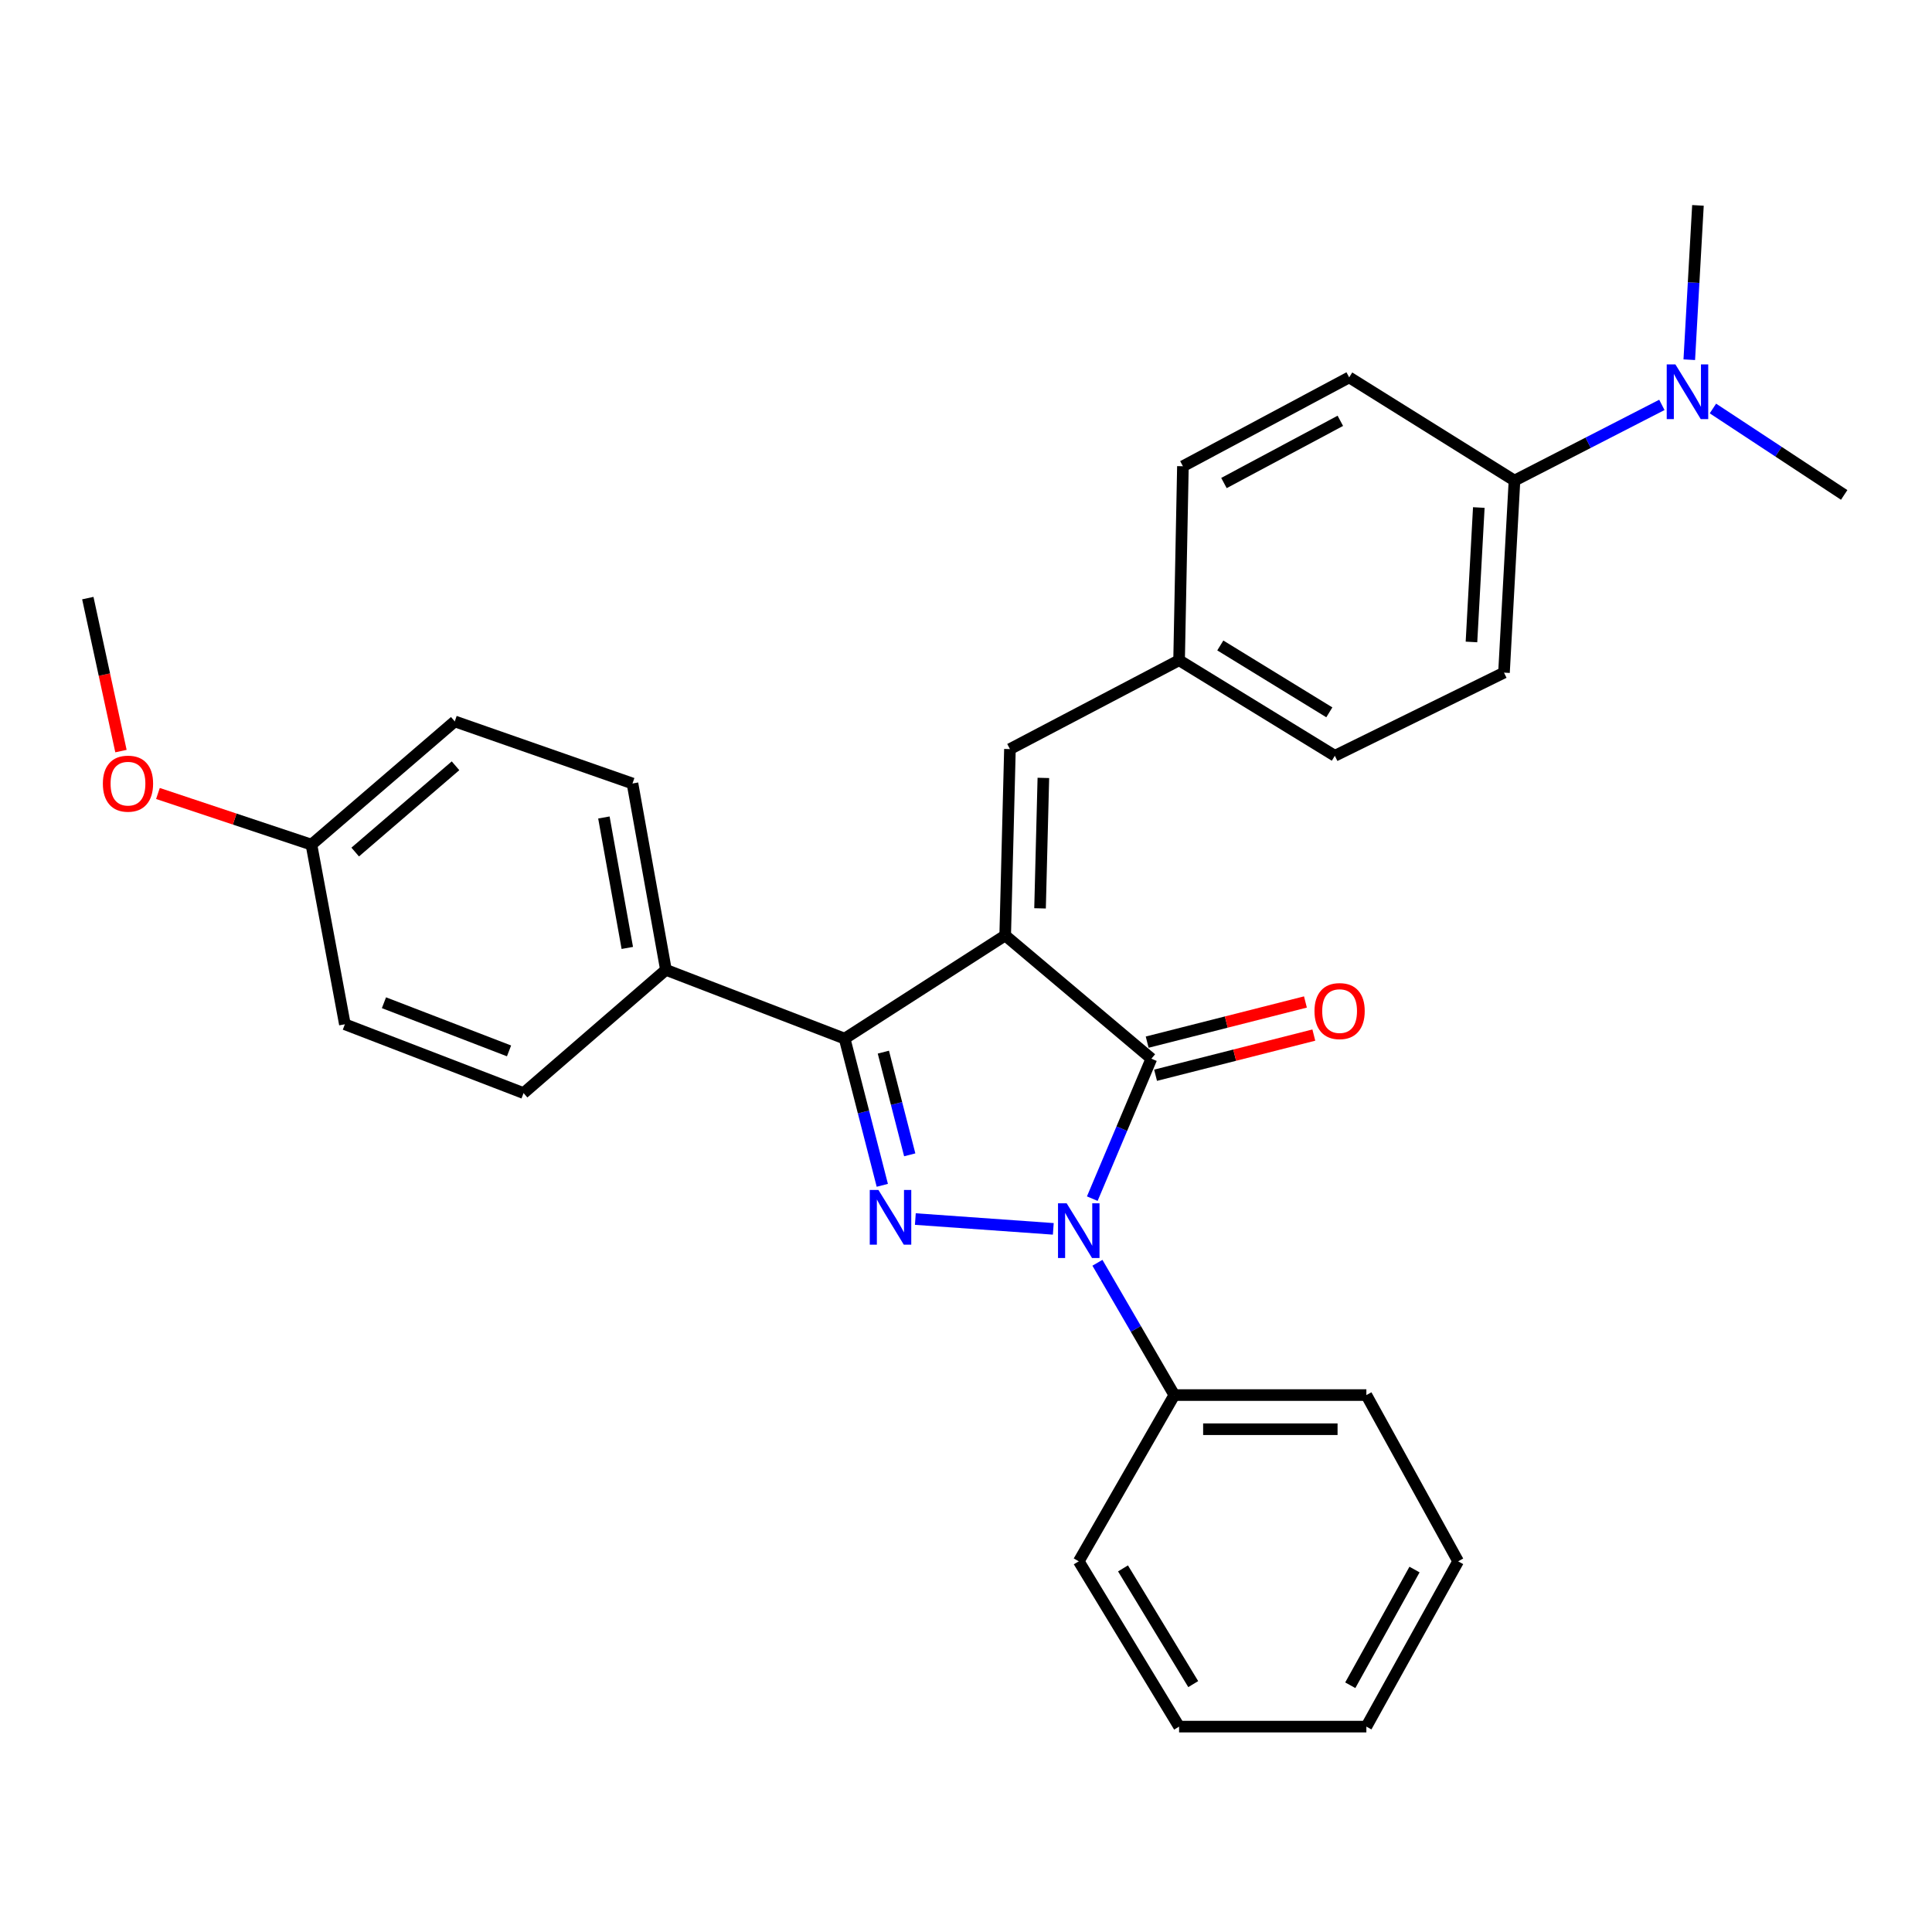 <?xml version='1.0' encoding='iso-8859-1'?>
<svg version='1.1' baseProfile='full'
              xmlns='http://www.w3.org/2000/svg'
                      xmlns:rdkit='http://www.rdkit.org/xml'
                      xmlns:xlink='http://www.w3.org/1999/xlink'
                  xml:space='preserve'
width='1000px' height='1000px' viewBox='0 0 1000 1000'>
<!-- END OF HEADER -->
<rect style='opacity:1.0;fill:#FFFFFF;stroke:none' width='1000' height='1000' x='0' y='0'> </rect>
<path class='bond-1' d='M 520.287,484.181 L 595.947,547.978' style='fill:none;fill-rule:evenodd;stroke:#000000;stroke-width:6px;stroke-linecap:butt;stroke-linejoin:miter;stroke-opacity:1' />
<path class='bond-3' d='M 520.287,484.181 L 437.185,537.589' style='fill:none;fill-rule:evenodd;stroke:#000000;stroke-width:6px;stroke-linecap:butt;stroke-linejoin:miter;stroke-opacity:1' />
<path class='bond-4' d='M 520.287,484.181 L 522.742,387.724' style='fill:none;fill-rule:evenodd;stroke:#000000;stroke-width:6px;stroke-linecap:butt;stroke-linejoin:miter;stroke-opacity:1' />
<path class='bond-4' d='M 538.325,470.162 L 540.043,402.642' style='fill:none;fill-rule:evenodd;stroke:#000000;stroke-width:6px;stroke-linecap:butt;stroke-linejoin:miter;stroke-opacity:1' />
<path class='bond-0' d='M 565.365,620.417 L 580.656,584.197' style='fill:none;fill-rule:evenodd;stroke:#0000FF;stroke-width:6px;stroke-linecap:butt;stroke-linejoin:miter;stroke-opacity:1' />
<path class='bond-0' d='M 580.656,584.197 L 595.947,547.978' style='fill:none;fill-rule:evenodd;stroke:#000000;stroke-width:6px;stroke-linecap:butt;stroke-linejoin:miter;stroke-opacity:1' />
<path class='bond-6' d='M 568.028,653.613 L 587.928,687.85' style='fill:none;fill-rule:evenodd;stroke:#0000FF;stroke-width:6px;stroke-linecap:butt;stroke-linejoin:miter;stroke-opacity:1' />
<path class='bond-6' d='M 587.928,687.85 L 607.828,722.088' style='fill:none;fill-rule:evenodd;stroke:#000000;stroke-width:6px;stroke-linecap:butt;stroke-linejoin:miter;stroke-opacity:1' />
<path class='bond-29' d='M 545.185,636.056 L 473.78,630.982' style='fill:none;fill-rule:evenodd;stroke:#0000FF;stroke-width:6px;stroke-linecap:butt;stroke-linejoin:miter;stroke-opacity:1' />
<path class='bond-7' d='M 598.12,556.544 L 639.079,546.15' style='fill:none;fill-rule:evenodd;stroke:#000000;stroke-width:6px;stroke-linecap:butt;stroke-linejoin:miter;stroke-opacity:1' />
<path class='bond-7' d='M 639.079,546.15 L 680.037,535.756' style='fill:none;fill-rule:evenodd;stroke:#FF0000;stroke-width:6px;stroke-linecap:butt;stroke-linejoin:miter;stroke-opacity:1' />
<path class='bond-7' d='M 593.773,539.412 L 634.731,529.018' style='fill:none;fill-rule:evenodd;stroke:#000000;stroke-width:6px;stroke-linecap:butt;stroke-linejoin:miter;stroke-opacity:1' />
<path class='bond-7' d='M 634.731,529.018 L 675.689,518.623' style='fill:none;fill-rule:evenodd;stroke:#FF0000;stroke-width:6px;stroke-linecap:butt;stroke-linejoin:miter;stroke-opacity:1' />
<path class='bond-2' d='M 456.68,613.522 L 446.932,575.556' style='fill:none;fill-rule:evenodd;stroke:#0000FF;stroke-width:6px;stroke-linecap:butt;stroke-linejoin:miter;stroke-opacity:1' />
<path class='bond-2' d='M 446.932,575.556 L 437.185,537.589' style='fill:none;fill-rule:evenodd;stroke:#000000;stroke-width:6px;stroke-linecap:butt;stroke-linejoin:miter;stroke-opacity:1' />
<path class='bond-2' d='M 470.875,597.737 L 464.052,571.16' style='fill:none;fill-rule:evenodd;stroke:#0000FF;stroke-width:6px;stroke-linecap:butt;stroke-linejoin:miter;stroke-opacity:1' />
<path class='bond-2' d='M 464.052,571.16 L 457.229,544.584' style='fill:none;fill-rule:evenodd;stroke:#000000;stroke-width:6px;stroke-linecap:butt;stroke-linejoin:miter;stroke-opacity:1' />
<path class='bond-5' d='M 437.185,537.589 L 344.685,501.993' style='fill:none;fill-rule:evenodd;stroke:#000000;stroke-width:6px;stroke-linecap:butt;stroke-linejoin:miter;stroke-opacity:1' />
<path class='bond-10' d='M 522.742,387.724 L 610.293,341.739' style='fill:none;fill-rule:evenodd;stroke:#000000;stroke-width:6px;stroke-linecap:butt;stroke-linejoin:miter;stroke-opacity:1' />
<path class='bond-11' d='M 344.685,501.993 L 327.373,405.536' style='fill:none;fill-rule:evenodd;stroke:#000000;stroke-width:6px;stroke-linecap:butt;stroke-linejoin:miter;stroke-opacity:1' />
<path class='bond-11' d='M 324.691,490.647 L 312.573,423.127' style='fill:none;fill-rule:evenodd;stroke:#000000;stroke-width:6px;stroke-linecap:butt;stroke-linejoin:miter;stroke-opacity:1' />
<path class='bond-12' d='M 344.685,501.993 L 270.999,565.781' style='fill:none;fill-rule:evenodd;stroke:#000000;stroke-width:6px;stroke-linecap:butt;stroke-linejoin:miter;stroke-opacity:1' />
<path class='bond-23' d='M 607.828,722.088 L 707.231,722.088' style='fill:none;fill-rule:evenodd;stroke:#000000;stroke-width:6px;stroke-linecap:butt;stroke-linejoin:miter;stroke-opacity:1' />
<path class='bond-23' d='M 622.739,739.763 L 692.321,739.763' style='fill:none;fill-rule:evenodd;stroke:#000000;stroke-width:6px;stroke-linecap:butt;stroke-linejoin:miter;stroke-opacity:1' />
<path class='bond-24' d='M 607.828,722.088 L 558.367,808.136' style='fill:none;fill-rule:evenodd;stroke:#000000;stroke-width:6px;stroke-linecap:butt;stroke-linejoin:miter;stroke-opacity:1' />
<path class='bond-8' d='M 783.892,248.748 L 778.462,348.151' style='fill:none;fill-rule:evenodd;stroke:#000000;stroke-width:6px;stroke-linecap:butt;stroke-linejoin:miter;stroke-opacity:1' />
<path class='bond-8' d='M 765.429,262.694 L 761.628,332.276' style='fill:none;fill-rule:evenodd;stroke:#000000;stroke-width:6px;stroke-linecap:butt;stroke-linejoin:miter;stroke-opacity:1' />
<path class='bond-9' d='M 783.892,248.748 L 822.036,229.16' style='fill:none;fill-rule:evenodd;stroke:#000000;stroke-width:6px;stroke-linecap:butt;stroke-linejoin:miter;stroke-opacity:1' />
<path class='bond-9' d='M 822.036,229.16 L 860.18,209.571' style='fill:none;fill-rule:evenodd;stroke:#0000FF;stroke-width:6px;stroke-linecap:butt;stroke-linejoin:miter;stroke-opacity:1' />
<path class='bond-30' d='M 783.892,248.748 L 698.335,195.33' style='fill:none;fill-rule:evenodd;stroke:#000000;stroke-width:6px;stroke-linecap:butt;stroke-linejoin:miter;stroke-opacity:1' />
<path class='bond-21' d='M 874.368,186.188 L 876.612,146.247' style='fill:none;fill-rule:evenodd;stroke:#0000FF;stroke-width:6px;stroke-linecap:butt;stroke-linejoin:miter;stroke-opacity:1' />
<path class='bond-21' d='M 876.612,146.247 L 878.857,106.306' style='fill:none;fill-rule:evenodd;stroke:#000000;stroke-width:6px;stroke-linecap:butt;stroke-linejoin:miter;stroke-opacity:1' />
<path class='bond-22' d='M 886.604,211.434 L 920.575,233.803' style='fill:none;fill-rule:evenodd;stroke:#0000FF;stroke-width:6px;stroke-linecap:butt;stroke-linejoin:miter;stroke-opacity:1' />
<path class='bond-22' d='M 920.575,233.803 L 954.545,256.172' style='fill:none;fill-rule:evenodd;stroke:#000000;stroke-width:6px;stroke-linecap:butt;stroke-linejoin:miter;stroke-opacity:1' />
<path class='bond-16' d='M 610.293,341.739 L 612.276,241.324' style='fill:none;fill-rule:evenodd;stroke:#000000;stroke-width:6px;stroke-linecap:butt;stroke-linejoin:miter;stroke-opacity:1' />
<path class='bond-17' d='M 610.293,341.739 L 690.911,391.19' style='fill:none;fill-rule:evenodd;stroke:#000000;stroke-width:6px;stroke-linecap:butt;stroke-linejoin:miter;stroke-opacity:1' />
<path class='bond-17' d='M 631.627,334.09 L 688.06,368.706' style='fill:none;fill-rule:evenodd;stroke:#000000;stroke-width:6px;stroke-linecap:butt;stroke-linejoin:miter;stroke-opacity:1' />
<path class='bond-19' d='M 327.373,405.536 L 235.384,373.397' style='fill:none;fill-rule:evenodd;stroke:#000000;stroke-width:6px;stroke-linecap:butt;stroke-linejoin:miter;stroke-opacity:1' />
<path class='bond-18' d='M 270.999,565.781 L 178.509,530.166' style='fill:none;fill-rule:evenodd;stroke:#000000;stroke-width:6px;stroke-linecap:butt;stroke-linejoin:miter;stroke-opacity:1' />
<path class='bond-18' d='M 263.477,543.944 L 198.734,519.013' style='fill:none;fill-rule:evenodd;stroke:#000000;stroke-width:6px;stroke-linecap:butt;stroke-linejoin:miter;stroke-opacity:1' />
<path class='bond-13' d='M 698.335,195.33 L 612.276,241.324' style='fill:none;fill-rule:evenodd;stroke:#000000;stroke-width:6px;stroke-linecap:butt;stroke-linejoin:miter;stroke-opacity:1' />
<path class='bond-13' d='M 693.757,217.817 L 633.516,250.014' style='fill:none;fill-rule:evenodd;stroke:#000000;stroke-width:6px;stroke-linecap:butt;stroke-linejoin:miter;stroke-opacity:1' />
<path class='bond-14' d='M 778.462,348.151 L 690.911,391.19' style='fill:none;fill-rule:evenodd;stroke:#000000;stroke-width:6px;stroke-linecap:butt;stroke-linejoin:miter;stroke-opacity:1' />
<path class='bond-15' d='M 161.197,437.185 L 178.509,530.166' style='fill:none;fill-rule:evenodd;stroke:#000000;stroke-width:6px;stroke-linecap:butt;stroke-linejoin:miter;stroke-opacity:1' />
<path class='bond-20' d='M 161.197,437.185 L 121.471,423.944' style='fill:none;fill-rule:evenodd;stroke:#000000;stroke-width:6px;stroke-linecap:butt;stroke-linejoin:miter;stroke-opacity:1' />
<path class='bond-20' d='M 121.471,423.944 L 81.745,410.703' style='fill:none;fill-rule:evenodd;stroke:#FF0000;stroke-width:6px;stroke-linecap:butt;stroke-linejoin:miter;stroke-opacity:1' />
<path class='bond-31' d='M 161.197,437.185 L 235.384,373.397' style='fill:none;fill-rule:evenodd;stroke:#000000;stroke-width:6px;stroke-linecap:butt;stroke-linejoin:miter;stroke-opacity:1' />
<path class='bond-31' d='M 183.849,441.019 L 235.779,396.367' style='fill:none;fill-rule:evenodd;stroke:#000000;stroke-width:6px;stroke-linecap:butt;stroke-linejoin:miter;stroke-opacity:1' />
<path class='bond-25' d='M 62.608,388.762 L 54.032,349.171' style='fill:none;fill-rule:evenodd;stroke:#FF0000;stroke-width:6px;stroke-linecap:butt;stroke-linejoin:miter;stroke-opacity:1' />
<path class='bond-25' d='M 54.032,349.171 L 45.455,309.58' style='fill:none;fill-rule:evenodd;stroke:#000000;stroke-width:6px;stroke-linecap:butt;stroke-linejoin:miter;stroke-opacity:1' />
<path class='bond-26' d='M 707.231,722.088 L 754.728,808.136' style='fill:none;fill-rule:evenodd;stroke:#000000;stroke-width:6px;stroke-linecap:butt;stroke-linejoin:miter;stroke-opacity:1' />
<path class='bond-27' d='M 558.367,808.136 L 610.293,893.694' style='fill:none;fill-rule:evenodd;stroke:#000000;stroke-width:6px;stroke-linecap:butt;stroke-linejoin:miter;stroke-opacity:1' />
<path class='bond-27' d='M 581.266,811.8 L 617.614,871.69' style='fill:none;fill-rule:evenodd;stroke:#000000;stroke-width:6px;stroke-linecap:butt;stroke-linejoin:miter;stroke-opacity:1' />
<path class='bond-32' d='M 754.728,808.136 L 707.231,893.694' style='fill:none;fill-rule:evenodd;stroke:#000000;stroke-width:6px;stroke-linecap:butt;stroke-linejoin:miter;stroke-opacity:1' />
<path class='bond-32' d='M 732.15,812.391 L 698.902,872.281' style='fill:none;fill-rule:evenodd;stroke:#000000;stroke-width:6px;stroke-linecap:butt;stroke-linejoin:miter;stroke-opacity:1' />
<path class='bond-28' d='M 610.293,893.694 L 707.231,893.694' style='fill:none;fill-rule:evenodd;stroke:#000000;stroke-width:6px;stroke-linecap:butt;stroke-linejoin:miter;stroke-opacity:1' />
<path  class='atom-1' d='M 552.107 622.832
L 561.387 637.832
Q 562.307 639.312, 563.787 641.992
Q 565.267 644.672, 565.347 644.832
L 565.347 622.832
L 569.107 622.832
L 569.107 651.152
L 565.227 651.152
L 555.267 634.752
Q 554.107 632.832, 552.867 630.632
Q 551.667 628.432, 551.307 627.752
L 551.307 651.152
L 547.627 651.152
L 547.627 622.832
L 552.107 622.832
' fill='#0000FF'/>
<path  class='atom-3' d='M 454.668 615.909
L 463.948 630.909
Q 464.868 632.389, 466.348 635.069
Q 467.828 637.749, 467.908 637.909
L 467.908 615.909
L 471.668 615.909
L 471.668 644.229
L 467.788 644.229
L 457.828 627.829
Q 456.668 625.909, 455.428 623.709
Q 454.228 621.509, 453.868 620.829
L 453.868 644.229
L 450.188 644.229
L 450.188 615.909
L 454.668 615.909
' fill='#0000FF'/>
<path  class='atom-8' d='M 680.376 523.333
Q 680.376 516.533, 683.736 512.733
Q 687.096 508.933, 693.376 508.933
Q 699.656 508.933, 703.016 512.733
Q 706.376 516.533, 706.376 523.333
Q 706.376 530.213, 702.976 534.133
Q 699.576 538.013, 693.376 538.013
Q 687.136 538.013, 683.736 534.133
Q 680.376 530.253, 680.376 523.333
M 693.376 534.813
Q 697.696 534.813, 700.016 531.933
Q 702.376 529.013, 702.376 523.333
Q 702.376 517.773, 700.016 514.973
Q 697.696 512.133, 693.376 512.133
Q 689.056 512.133, 686.696 514.933
Q 684.376 517.733, 684.376 523.333
Q 684.376 529.053, 686.696 531.933
Q 689.056 534.813, 693.376 534.813
' fill='#FF0000'/>
<path  class='atom-10' d='M 867.176 188.603
L 876.456 203.603
Q 877.376 205.083, 878.856 207.763
Q 880.336 210.443, 880.416 210.603
L 880.416 188.603
L 884.176 188.603
L 884.176 216.923
L 880.296 216.923
L 870.336 200.523
Q 869.176 198.603, 867.936 196.403
Q 866.736 194.203, 866.376 193.523
L 866.376 216.923
L 862.696 216.923
L 862.696 188.603
L 867.176 188.603
' fill='#0000FF'/>
<path  class='atom-21' d='M 53.242 405.616
Q 53.242 398.816, 56.602 395.016
Q 59.962 391.216, 66.243 391.216
Q 72.522 391.216, 75.882 395.016
Q 79.243 398.816, 79.243 405.616
Q 79.243 412.496, 75.843 416.416
Q 72.442 420.296, 66.243 420.296
Q 60.002 420.296, 56.602 416.416
Q 53.242 412.536, 53.242 405.616
M 66.243 417.096
Q 70.562 417.096, 72.882 414.216
Q 75.243 411.296, 75.243 405.616
Q 75.243 400.056, 72.882 397.256
Q 70.562 394.416, 66.243 394.416
Q 61.922 394.416, 59.562 397.216
Q 57.242 400.016, 57.242 405.616
Q 57.242 411.336, 59.562 414.216
Q 61.922 417.096, 66.243 417.096
' fill='#FF0000'/>
</svg>
